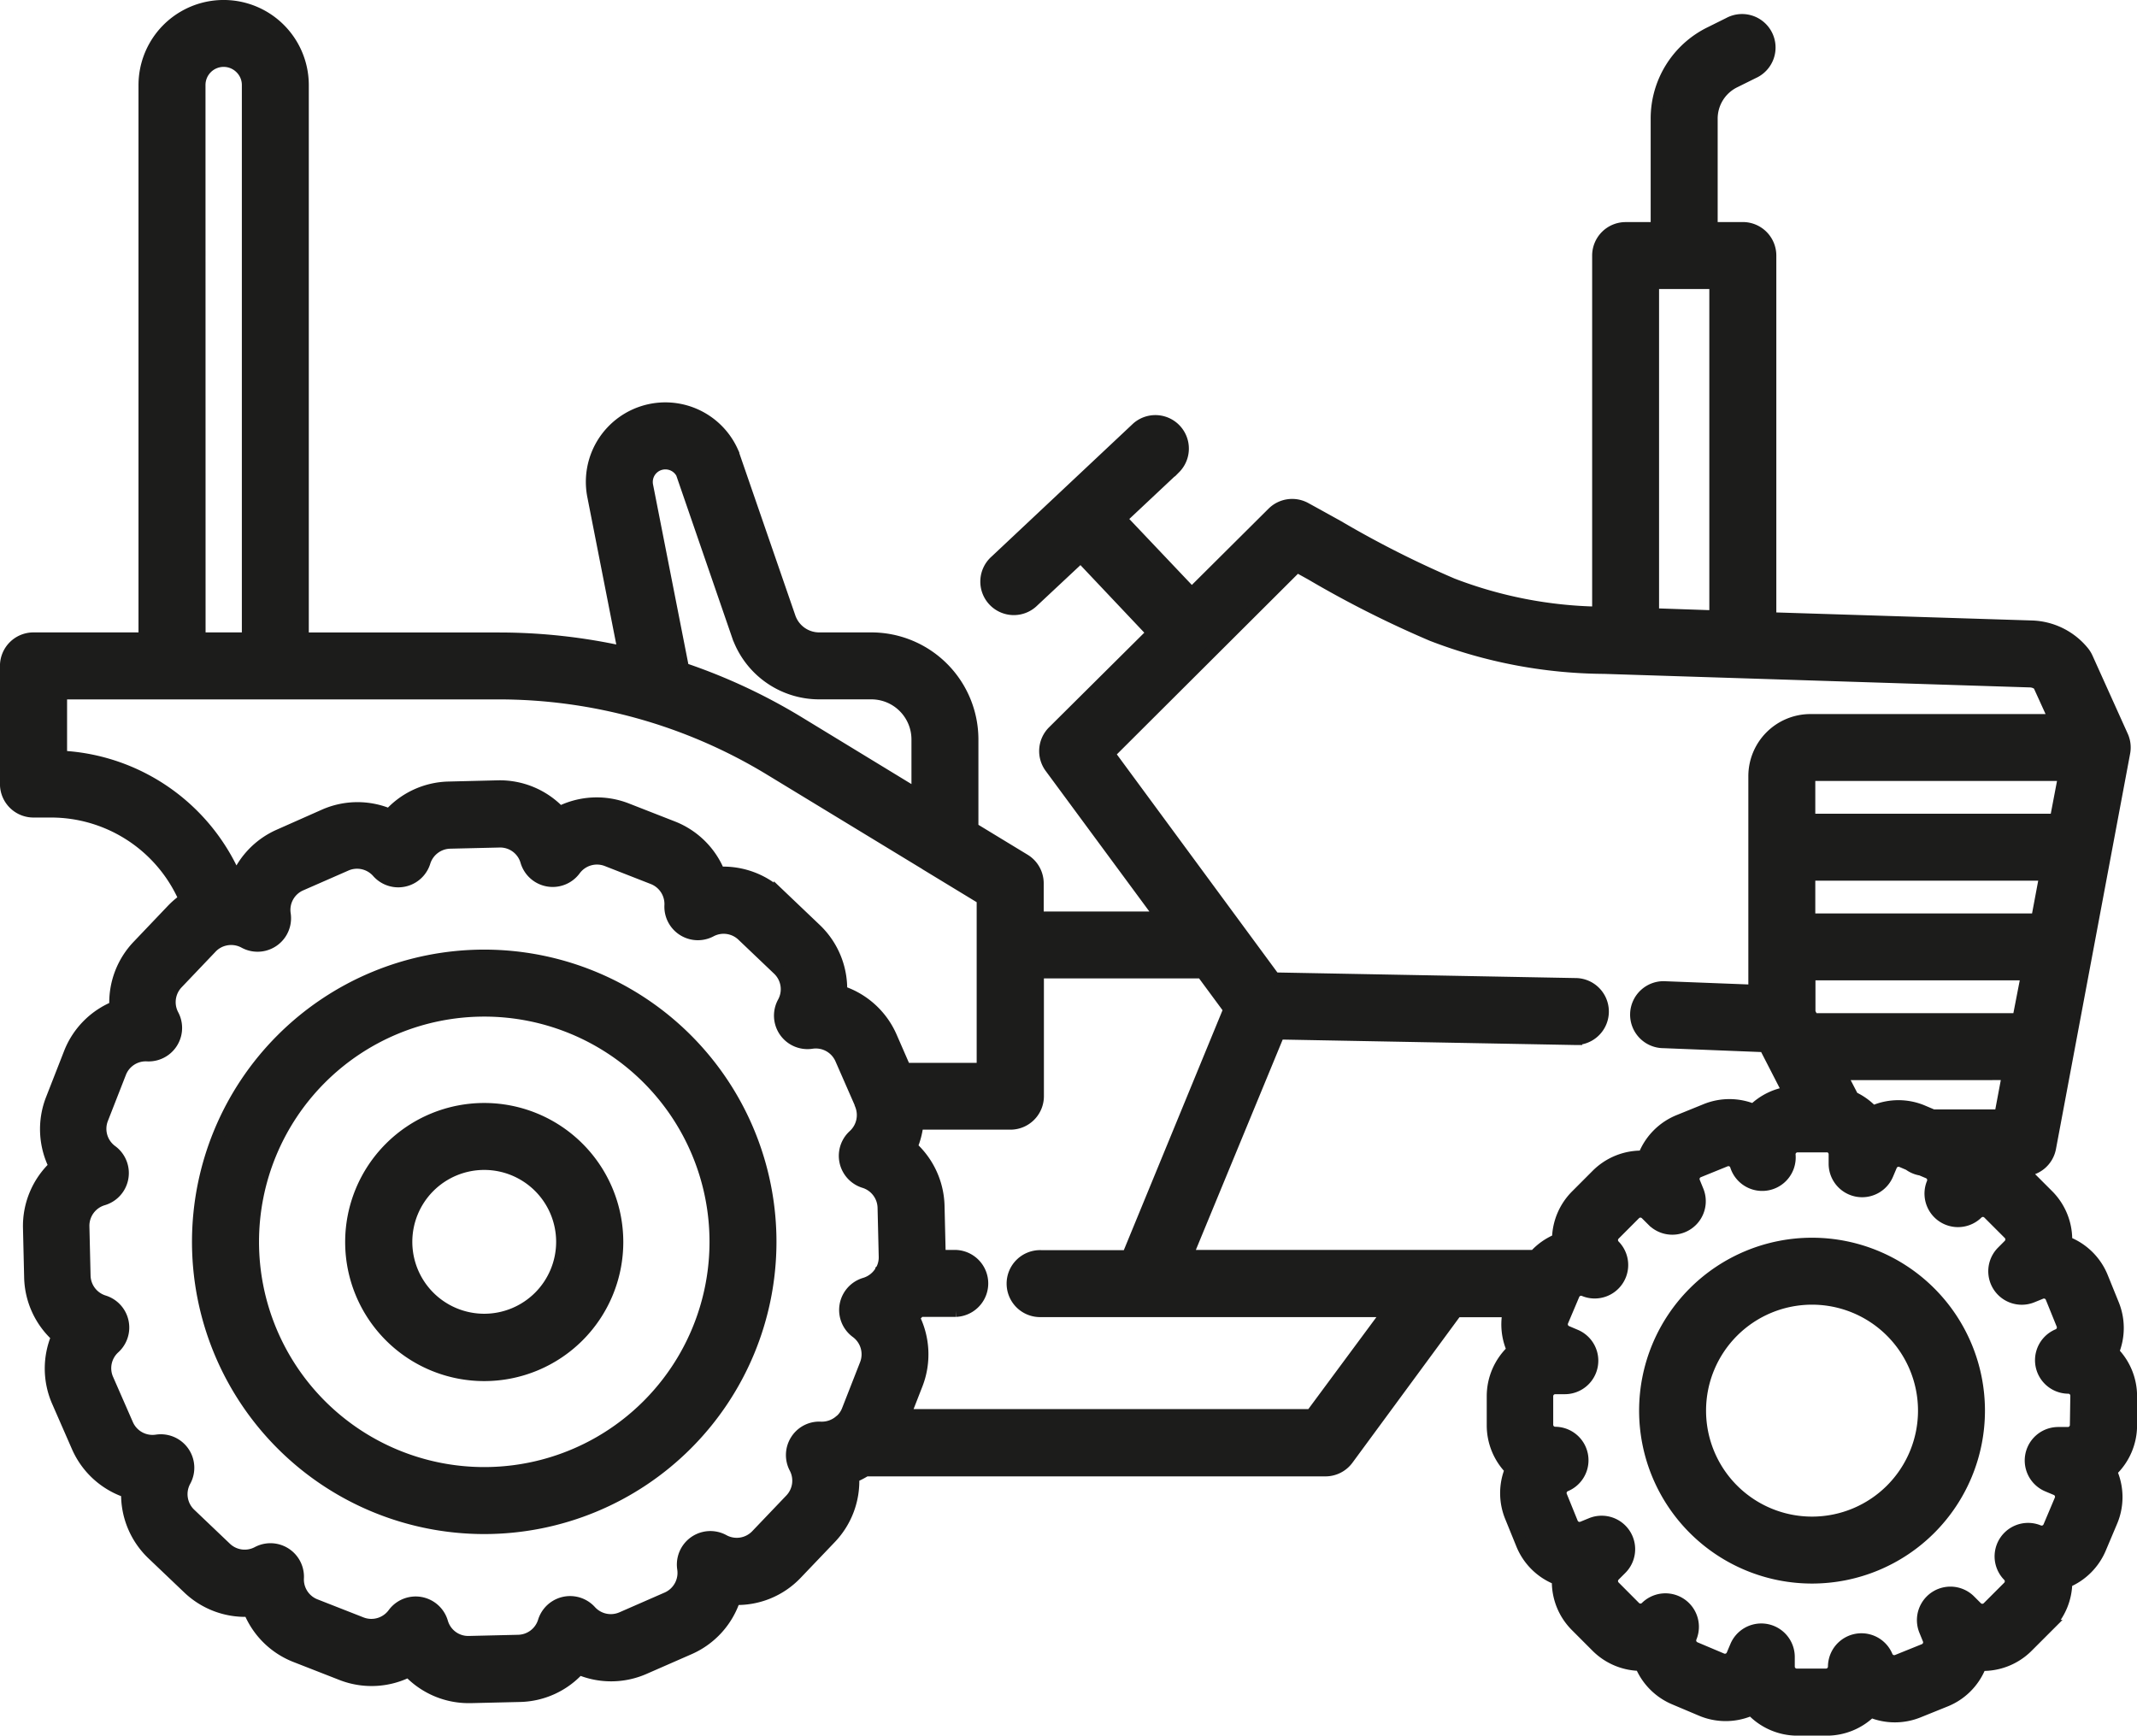 <svg xmlns="http://www.w3.org/2000/svg" width="53.016" height="43.06" viewBox="0 0 53.016 43.06">
  <g id="Grupo_6377" data-name="Grupo 6377" transform="translate(-764.35 -4745.97)">
    <path id="Trazado_743" data-name="Trazado 743" d="M386.26,338.23a4.14,4.14,0,1,0,4.14,4.14A4.14,4.14,0,0,0,386.26,338.23Zm0,6.919a2.779,2.779,0,1,1,2.779-2.779,2.779,2.779,0,0,1-2.779,2.779Z" transform="translate(423.044 4438.598)" fill="#1c1c1b" stroke="#1c1c1b" stroke-width="0.3"/>
    <path id="Trazado_744" data-name="Trazado 744" d="M72.728,275.22a7.1,7.1,0,1,0,7.1,7.1A7.1,7.1,0,0,0,72.728,275.22Zm0,12.838a5.738,5.738,0,1,1,5.739-5.739A5.738,5.738,0,0,1,72.728,288.058Z" transform="translate(703.635 4494.46)" fill="#1c1c1b" stroke="#1c1c1b" stroke-width="0.3"/>
    <path id="Trazado_745" data-name="Trazado 745" d="M102.455,308.76a3.3,3.3,0,1,0,3.3,3.3A3.3,3.3,0,0,0,102.455,308.76Zm0,5.229a1.934,1.934,0,1,1,1.934-1.934A1.934,1.934,0,0,1,102.455,313.989Z" transform="translate(673.908 4464.725)" fill="#1c1c1b" stroke="#1c1c1b" stroke-width="0.3"/>
    <path id="Trazado_746" data-name="Trazado 746" d="M75.892,99.719l-.272-.671a1.554,1.554,0,0,0-.892-.87,1.554,1.554,0,0,0-.454-1.16l-.511-.511a1.538,1.538,0,0,0-.124-.111h.02a.681.681,0,0,0,.669-.555l1.84-9.81a.681.681,0,0,0-.048-.405l-.876-1.942a.684.684,0,0,0-.093-.15,1.713,1.713,0,0,0-1.276-.63L67.388,82.7v-9a.681.681,0,0,0-.681-.681h-.774V70.308a1.016,1.016,0,0,1,.569-.917l.464-.23a.681.681,0,1,0-.605-1.219l-.463.23a2.368,2.368,0,0,0-1.327,2.137V73.02H63.8a.681.681,0,0,0-.681.681V82.56a10.6,10.6,0,0,1-3.618-.706,25.092,25.092,0,0,1-2.834-1.433c-.258-.143-.528-.293-.813-.449a.681.681,0,0,0-.808.115l-2.011,2L51.274,80.23l1.343-1.261a.681.681,0,0,0-.932-.992l-3.512,3.3a.681.681,0,1,0,.932.992l1.176-1.1,1.787,1.891L49.6,85.512a.681.681,0,0,0-.067.886l2.748,3.726H49.213v-.848a.681.681,0,0,0-.327-.582l-1.293-.786V85.7a2.507,2.507,0,0,0-2.5-2.5h-1.3a.777.777,0,0,1-.734-.523l-1.4-4.056c-.007-.021-.016-.042-.025-.062a1.822,1.822,0,0,0-3.447,1.1l.763,3.885a14.259,14.259,0,0,0-3.1-.342H30.981V69.472a1.962,1.962,0,0,0-3.925,0V83.2H24.3a.681.681,0,0,0-.681.681v2.931a.681.681,0,0,0,.681.681h.436a3.62,3.62,0,0,1,3.32,2.178,2.031,2.031,0,0,0-.317.271l-.847.889a2.037,2.037,0,0,0-.559,1.511A2.037,2.037,0,0,0,25.2,93.489l-.447,1.143a2.039,2.039,0,0,0,.079,1.662,2.036,2.036,0,0,0-.642,1.533l.029,1.229a2.038,2.038,0,0,0,.673,1.463,2.035,2.035,0,0,0,.01,1.612l.492,1.125a2.04,2.04,0,0,0,1.231,1.118,2.04,2.04,0,0,0,.63,1.539l.889.847a2.038,2.038,0,0,0,1.513.562,2.036,2.036,0,0,0,1.146,1.132l1.146.448a2.041,2.041,0,0,0,1.66-.081,2.041,2.041,0,0,0,1.486.644h.048l1.229-.029a2.037,2.037,0,0,0,1.464-.673,2.039,2.039,0,0,0,1.612-.01l1.126-.493a2.044,2.044,0,0,0,1.116-1.231,2.022,2.022,0,0,0,1.538-.63l.85-.89A2.04,2.04,0,0,0,44.636,104a2.039,2.039,0,0,0,.312-.161H56.353a.681.681,0,0,0,.548-.277l2.7-3.671h1.3a1.548,1.548,0,0,0,.08.913l.023.054a1.555,1.555,0,0,0-.5,1.142v.724a1.553,1.553,0,0,0,.449,1.092A1.546,1.546,0,0,0,60.955,105l.272.669a1.549,1.549,0,0,0,.837.849l.055.022q0,.029,0,.058a1.547,1.547,0,0,0,.455,1.1l.512.513a1.556,1.556,0,0,0,1.091.454,1.555,1.555,0,0,0,.833.841l.665.281a1.549,1.549,0,0,0,1.193.008l.054-.023a1.555,1.555,0,0,0,1.142.5h.723a1.554,1.554,0,0,0,1.094-.45,1.552,1.552,0,0,0,1.182.006l.671-.271a1.547,1.547,0,0,0,.849-.838l.022-.054a1.555,1.555,0,0,0,1.16-.454l.512-.512a1.556,1.556,0,0,0,.454-1.091,1.556,1.556,0,0,0,.841-.833l.281-.665a1.548,1.548,0,0,0,.008-1.193c-.007-.018-.015-.036-.023-.053a1.555,1.555,0,0,0,.5-1.142V102a1.554,1.554,0,0,0-.45-1.094,1.552,1.552,0,0,0,.006-1.182Zm-2.349-7.073h-5.1l-.084-.165v-.948h5.4Zm-.255,1.361-.193,1.028H71.423l-.25-.106a1.548,1.548,0,0,0-1.193-.008l-.052.023a1.555,1.555,0,0,0-.492-.357l-.3-.579Zm.719-3.835H68.355V89.059h5.861Zm.464-2.474H68.355V86.612a.027.027,0,0,1,.028-.027h6.3ZM64.479,74.381h1.547v8.272L64.479,82.6Zm-24.5,4.475a.463.463,0,0,1,.408.246l1.384,4.018a2.139,2.139,0,0,0,2.02,1.441h1.3A1.145,1.145,0,0,1,46.232,85.7V87.08l-2.954-1.8a14.3,14.3,0,0,0-2.862-1.332L39.522,79.4a.443.443,0,0,1-.007-.084A.461.461,0,0,1,39.976,78.856ZM28.418,69.472a.6.6,0,0,1,1.027-.424.593.593,0,0,1,.175.424V83.2h-1.2Zm16.919,29.4a.691.691,0,0,1-.411.336.681.681,0,0,0-.213,1.2.683.683,0,0,1,.235.8l-.448,1.144a.658.658,0,0,1-.2.273l.43.526h0l-.435-.525a.69.69,0,0,1-.465.155.673.673,0,0,0-.606.314.681.681,0,0,0-.028.682.682.682,0,0,1-.107.787l-.85.89a.681.681,0,0,1-.819.125.681.681,0,0,0-1,.7.684.684,0,0,1-.4.729l-1.125.492a.682.682,0,0,1-.778-.169.681.681,0,0,0-1.154.257.681.681,0,0,1-.632.481l-1.228.029a.676.676,0,0,1-.668-.492.681.681,0,0,0-1.2-.212.683.683,0,0,1-.8.234l-1.145-.449a.68.68,0,0,1-.43-.667.681.681,0,0,0-1-.635.681.681,0,0,1-.789-.108l-.889-.847a.682.682,0,0,1-.125-.82.681.681,0,0,0-.7-1,.682.682,0,0,1-.728-.4l-.493-1.126a.681.681,0,0,1,.169-.777.681.681,0,0,0-.256-1.153.682.682,0,0,1-.482-.633l-.029-1.229a.683.683,0,0,1,.493-.668.681.681,0,0,0,.209-1.2.68.68,0,0,1-.233-.8l.447-1.143a.679.679,0,0,1,.669-.43.681.681,0,0,0,.635-1,.683.683,0,0,1,.107-.789l.847-.889a.674.674,0,0,1,.331-.19.687.687,0,0,1,.49.064.681.681,0,0,0,1-.7.679.679,0,0,1,.4-.727l1.125-.493a.682.682,0,0,1,.776.169A.681.681,0,0,0,34,88.748a.682.682,0,0,1,.633-.482l1.228-.029a.676.676,0,0,1,.668.491.681.681,0,0,0,1.2.212.682.682,0,0,1,.8-.233l1.143.447a.683.683,0,0,1,.431.67.681.681,0,0,0,1,.633.681.681,0,0,1,.788.107l.889.847a.681.681,0,0,1,.125.82.681.681,0,0,0,.7,1,.682.682,0,0,1,.729.4l.488,1.114,0,.011.009.022.006.017a.687.687,0,0,1-.184.737.681.681,0,0,0,.255,1.154.683.683,0,0,1,.483.633l.029,1.227A.661.661,0,0,1,45.337,98.877Zm-1-6.913a2.042,2.042,0,0,0-.63-1.539l-.889-.847a2.041,2.041,0,0,0-1.512-.56,2.039,2.039,0,0,0-1.147-1.133l-1.143-.447a2.039,2.039,0,0,0-1.661.079,2.04,2.04,0,0,0-1.534-.642L34.6,86.9a2.035,2.035,0,0,0-1.466.673,2.036,2.036,0,0,0-1.611.009L30.4,88.08a2.034,2.034,0,0,0-1.069,1.1,4.982,4.982,0,0,0-4.347-3.046V84.562H35.845a12.967,12.967,0,0,1,6.725,1.885l3.988,2.425.353-.581h0l-.354.582,1.293.786V93.88H45.922l-.349-.8A2.04,2.04,0,0,0,44.342,91.964Zm11.667,10.51H45.915l.3-.768a2.042,2.042,0,0,0-.082-1.661,2.049,2.049,0,0,0,.149-.158h.9a.681.681,0,0,0,0-1.361h-.4v-.014l-.029-1.228a2.038,2.038,0,0,0-.672-1.463,2.028,2.028,0,0,0,.149-.579h2.307a.681.681,0,0,0,.681-.681V91.484h4.075l.677.918-2.519,6.124H49.3a.681.681,0,1,0,0,1.361h8.615Zm5.529-3.948h-8.62L55.192,93l7.367.137h.013a.681.681,0,0,0,.012-1.361l-7.5-.14L50.98,86.061l4.664-4.651.361.2A26.037,26.037,0,0,0,59,83.12a12.067,12.067,0,0,0,4.269.809l10.565.336a.354.354,0,0,1,.217.083l.4.878H68.383a1.391,1.391,0,0,0-1.389,1.388v5.326l-2.2-.085a.681.681,0,1,0-.052,1.36l2.513.1.592,1.152a1.555,1.555,0,0,0-.873.432,1.552,1.552,0,0,0-1.184-.006l-.67.272a1.554,1.554,0,0,0-.87.892,1.56,1.56,0,0,0-1.161.455l-.509.51a1.552,1.552,0,0,0-.457,1.092A1.56,1.56,0,0,0,61.538,98.526Zm13.438,4.193a.2.2,0,0,1-.2.2h-.242a.681.681,0,0,0-.263,1.308l.22.092a.2.2,0,0,1,.1.26l-.281.665a.2.2,0,0,1-.26.106.681.681,0,0,0-.745,1.108.2.2,0,0,1,0,.278l-.512.512a.2.2,0,0,1-.28,0l-.17-.17a.681.681,0,0,0-1.112.738l.09.221a.2.2,0,0,1-.109.258l-.671.271a.2.2,0,0,1-.256-.107.681.681,0,0,0-1.311.254.2.2,0,0,1-.2.2h-.723a.2.2,0,0,1-.2-.2v-.242a.681.681,0,0,0-1.307-.265l-.094.222a.2.2,0,0,1-.26.1l-.665-.281a.2.2,0,0,1-.105-.258.681.681,0,0,0-1.108-.746.2.2,0,0,1-.279,0l-.51-.512a.2.2,0,0,1,0-.28l.17-.17a.681.681,0,0,0-.737-1.112l-.223.091a.2.2,0,0,1-.257-.11l-.272-.67a.2.2,0,0,1,.107-.256.681.681,0,0,0-.253-1.311.2.2,0,0,1-.2-.2V102a.2.2,0,0,1,.2-.2h.24a.681.681,0,0,0,.266-1.307l-.223-.095a.2.2,0,0,1-.105-.259l.282-.666h0a.2.2,0,0,1,.257-.1.681.681,0,0,0,.747-1.107.2.2,0,0,1,0-.279l.509-.51a.2.2,0,0,1,.282,0l.171.17a.681.681,0,0,0,1.11-.739l-.091-.223a.2.2,0,0,1,.109-.257l.67-.272a.2.2,0,0,1,.257.109A.681.681,0,0,0,67.865,96a.2.2,0,0,1,.2-.2h.723a.171.171,0,0,1,.036,0,.2.2,0,0,1,.162.194v.24a.681.681,0,0,0,1.308.264l.093-.22a.2.2,0,0,1,.258-.106l.185.079a.676.676,0,0,0,.3.126l.186.079a.2.2,0,0,1,.1.257.681.681,0,0,0,1.107.746.2.2,0,0,1,.279,0l.511.511a.2.2,0,0,1,0,.28l-.17.171a.681.681,0,0,0,.74,1.11l.221-.09a.2.2,0,0,1,.258.108l.272.671a.2.2,0,0,1-.108.258.681.681,0,0,0,.256,1.31.2.2,0,0,1,.2.2Z" transform="translate(740.88 4678.61)" fill="#1c1c1b" stroke="#1c1c1b" stroke-width="0.3"/>
  </g>
</svg>
